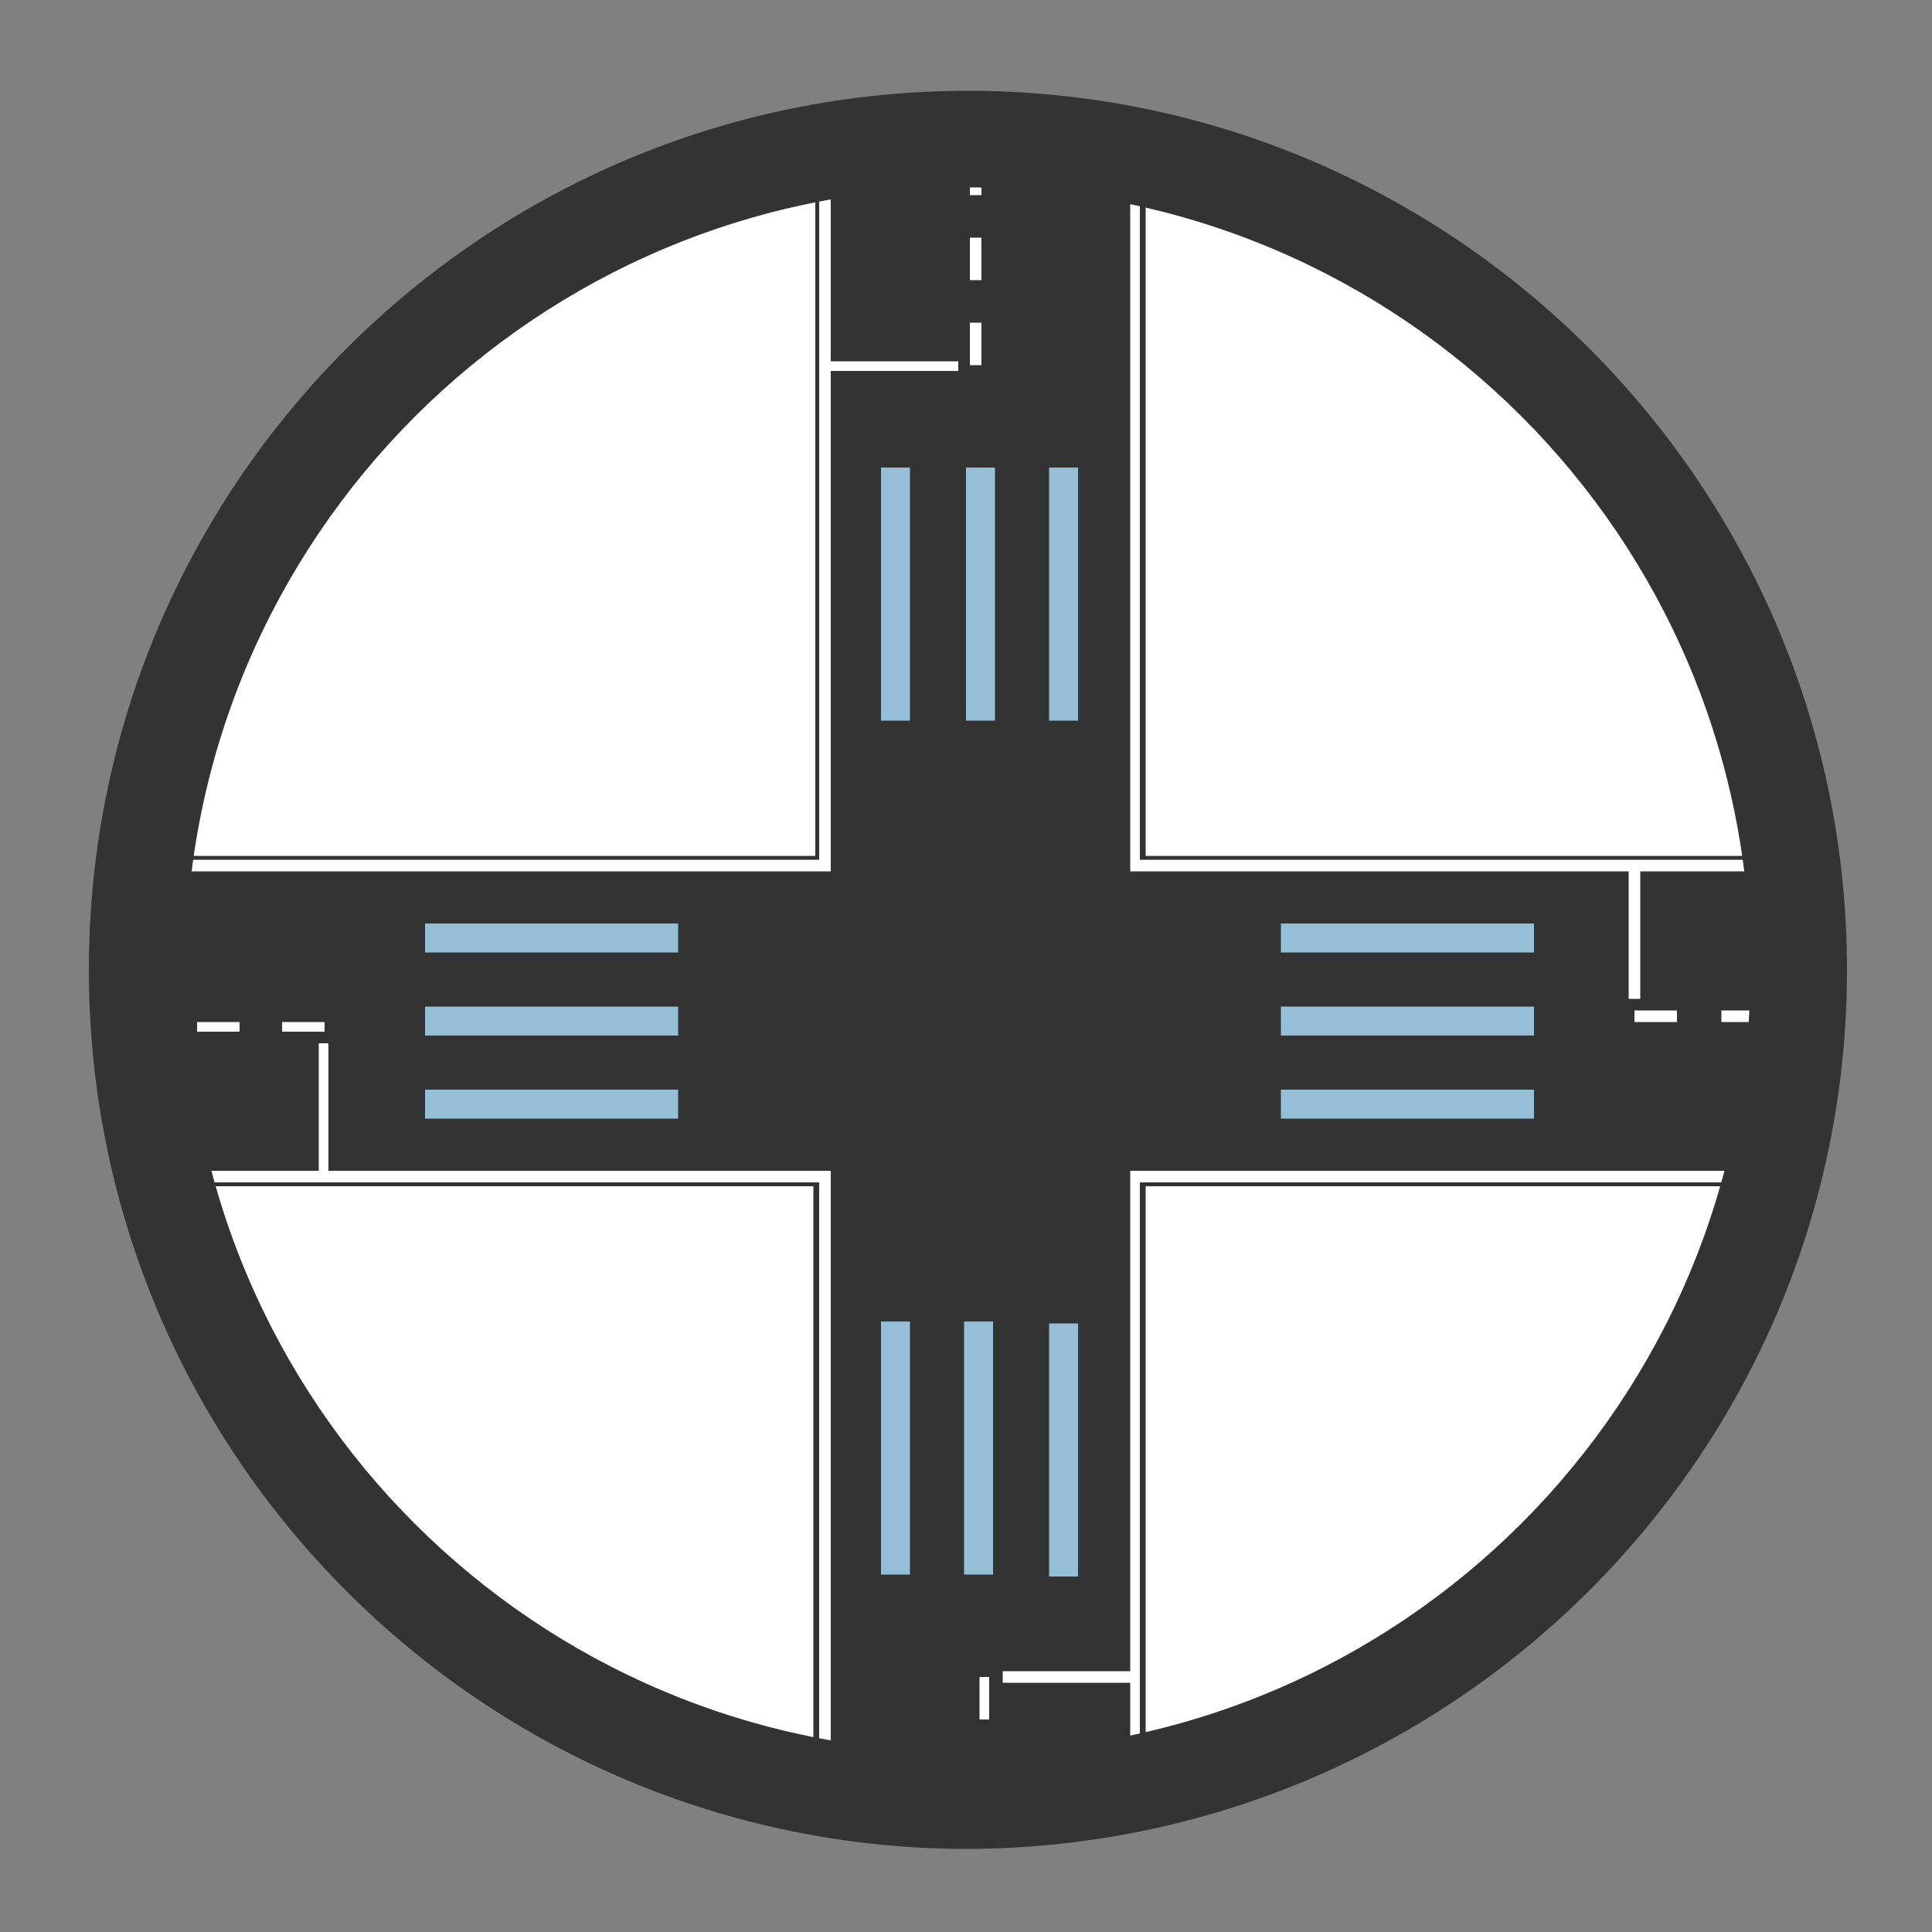 <?xml version="1.0" encoding="utf-8"?>
<!-- Generator: Adobe Illustrator 26.0.1, SVG Export Plug-In . SVG Version: 6.00 Build 0)  -->
<svg version="1.1" id="Слой_1" xmlns="http://www.w3.org/2000/svg" xmlns:xlink="http://www.w3.org/1999/xlink" x="0px" y="0px"
	 viewBox="0 0 100 100" style="enable-background:new 0 0 100 100;" xml:space="preserve">
<rect x="0" y="0" width="100" height="100" fill="#808080" stroke="none"/>
<style type="text/css">
	.st0{fill:#FFFFFF;}
	.st1{clip-path:url(#SVGID_00000088090439539250251040000016100759235004208300_);}
	.st2{fill:#333333;}
	.st3{fill:#94BFD6;}
</style>
<g id="сайт">
	<circle class="st0" cx="50.1" cy="50.2" r="43"/>
	<g>
		<defs>
			<circle id="SVGID_1_" cx="50.1" cy="50.2" r="43"/>
		</defs>
		<clipPath id="SVGID_00000048503634417599019840000007040793741539030924_">
			<use xlink:href="#SVGID_1_"  style="overflow:visible;"/>
		</clipPath>
		<g style="clip-path:url(#SVGID_00000048503634417599019840000007040793741539030924_);">
			<path class="st2" d="M59.3,94.1V61.4h33.9V44.3H59.3V7.2H42.2v37.1H7.3v17.1h34.8v32.7H59.3z"/>
			<rect x="54.3" y="24.2" class="st3" width="1.5" height="13.1"/>
			<rect x="50" y="24.2" class="st3" width="1.5" height="13.1"/>
			<rect x="45.6" y="24.2" class="st3" width="1.5" height="13.1"/>
			<path class="st0" d="M50.8,18.9h-0.6v-2.2h0.6V18.9z M50.8,14.5h-0.6v-2.2h0.6V14.5z M50.8,10.1h-0.6V7.9h0.6V10.1z M50.8,5.7
				h-0.6V5.5h0.6V5.7z"/>
			<rect x="42.7" y="18.7" class="st0" width="6.9" height="0.5"/>
			<polygon class="st0" points="93.1,45.1 58.5,45.1 58.5,7.2 59,7.2 59,44.5 93.1,44.5 			"/>
			<rect x="45.6" y="68.4" class="st3" width="1.5" height="13.1"/>
			<rect x="49.9" y="68.4" class="st3" width="1.5" height="13.1"/>
			<rect x="54.3" y="68.5" class="st3" width="1.5" height="13.1"/>
			<path class="st0" d="M51.2,89h-0.5v-2.2h0.5V89z"/>
			<rect x="51.9" y="86.5" class="st0" width="6.9" height="0.6"/>
			<polygon class="st0" points="43,92.9 42.4,92.9 42.4,61.2 7,61.2 7,60.6 43,60.6 			"/>
			<rect x="22" y="47.8" class="st3" width="13.1" height="1.5"/>
			<rect x="22" y="52.1" class="st3" width="13.1" height="1.5"/>
			<rect x="22" y="56.4" class="st3" width="13.1" height="1.5"/>
			<path class="st0" d="M16.8,53.4h-2.2v-0.5h2.2V53.4z M12.4,53.4h-2.2v-0.5h2.2L12.4,53.4z M8,53.4H5.7v-0.5H8V53.4z"/>
			<rect x="16.5" y="54" class="st0" width="0.5" height="6.9"/>
			<polygon class="st0" points="43,45.1 5.6,45.1 5.6,44.5 42.4,44.5 42.4,7.4 43,7.4 			"/>
			<rect x="66.3" y="56.4" class="st3" width="13.1" height="1.5"/>
			<rect x="66.3" y="52.1" class="st3" width="13.1" height="1.5"/>
			<rect x="66.3" y="47.8" class="st3" width="13.1" height="1.5"/>
			<path class="st0" d="M91.3,52.9h-2.2v-0.6h2.2V52.9z M86.8,52.9h-2.2v-0.6h2.2V52.9z"/>
			<rect x="84.3" y="44.8" class="st0" width="0.6" height="6.9"/>
			<polygon class="st0" points="59,100.2 58.5,100.2 58.5,60.6 93.1,60.6 93.1,61.2 59,61.2 			"/>
		</g>
	</g>
	<path class="st2" d="M50.1,95.7C25,95.7,4.6,75.3,4.6,50.2S25,4.7,50.1,4.7s45.5,20.4,45.5,45.5C95.6,75.3,75.2,95.6,50.1,95.7z
		 M50.1,9.7C27.8,9.7,9.6,27.8,9.6,50.2s18.1,40.5,40.5,40.5s40.5-18.1,40.5-40.5C90.6,27.8,72.5,9.7,50.1,9.7z"/>
</g>
</svg>
